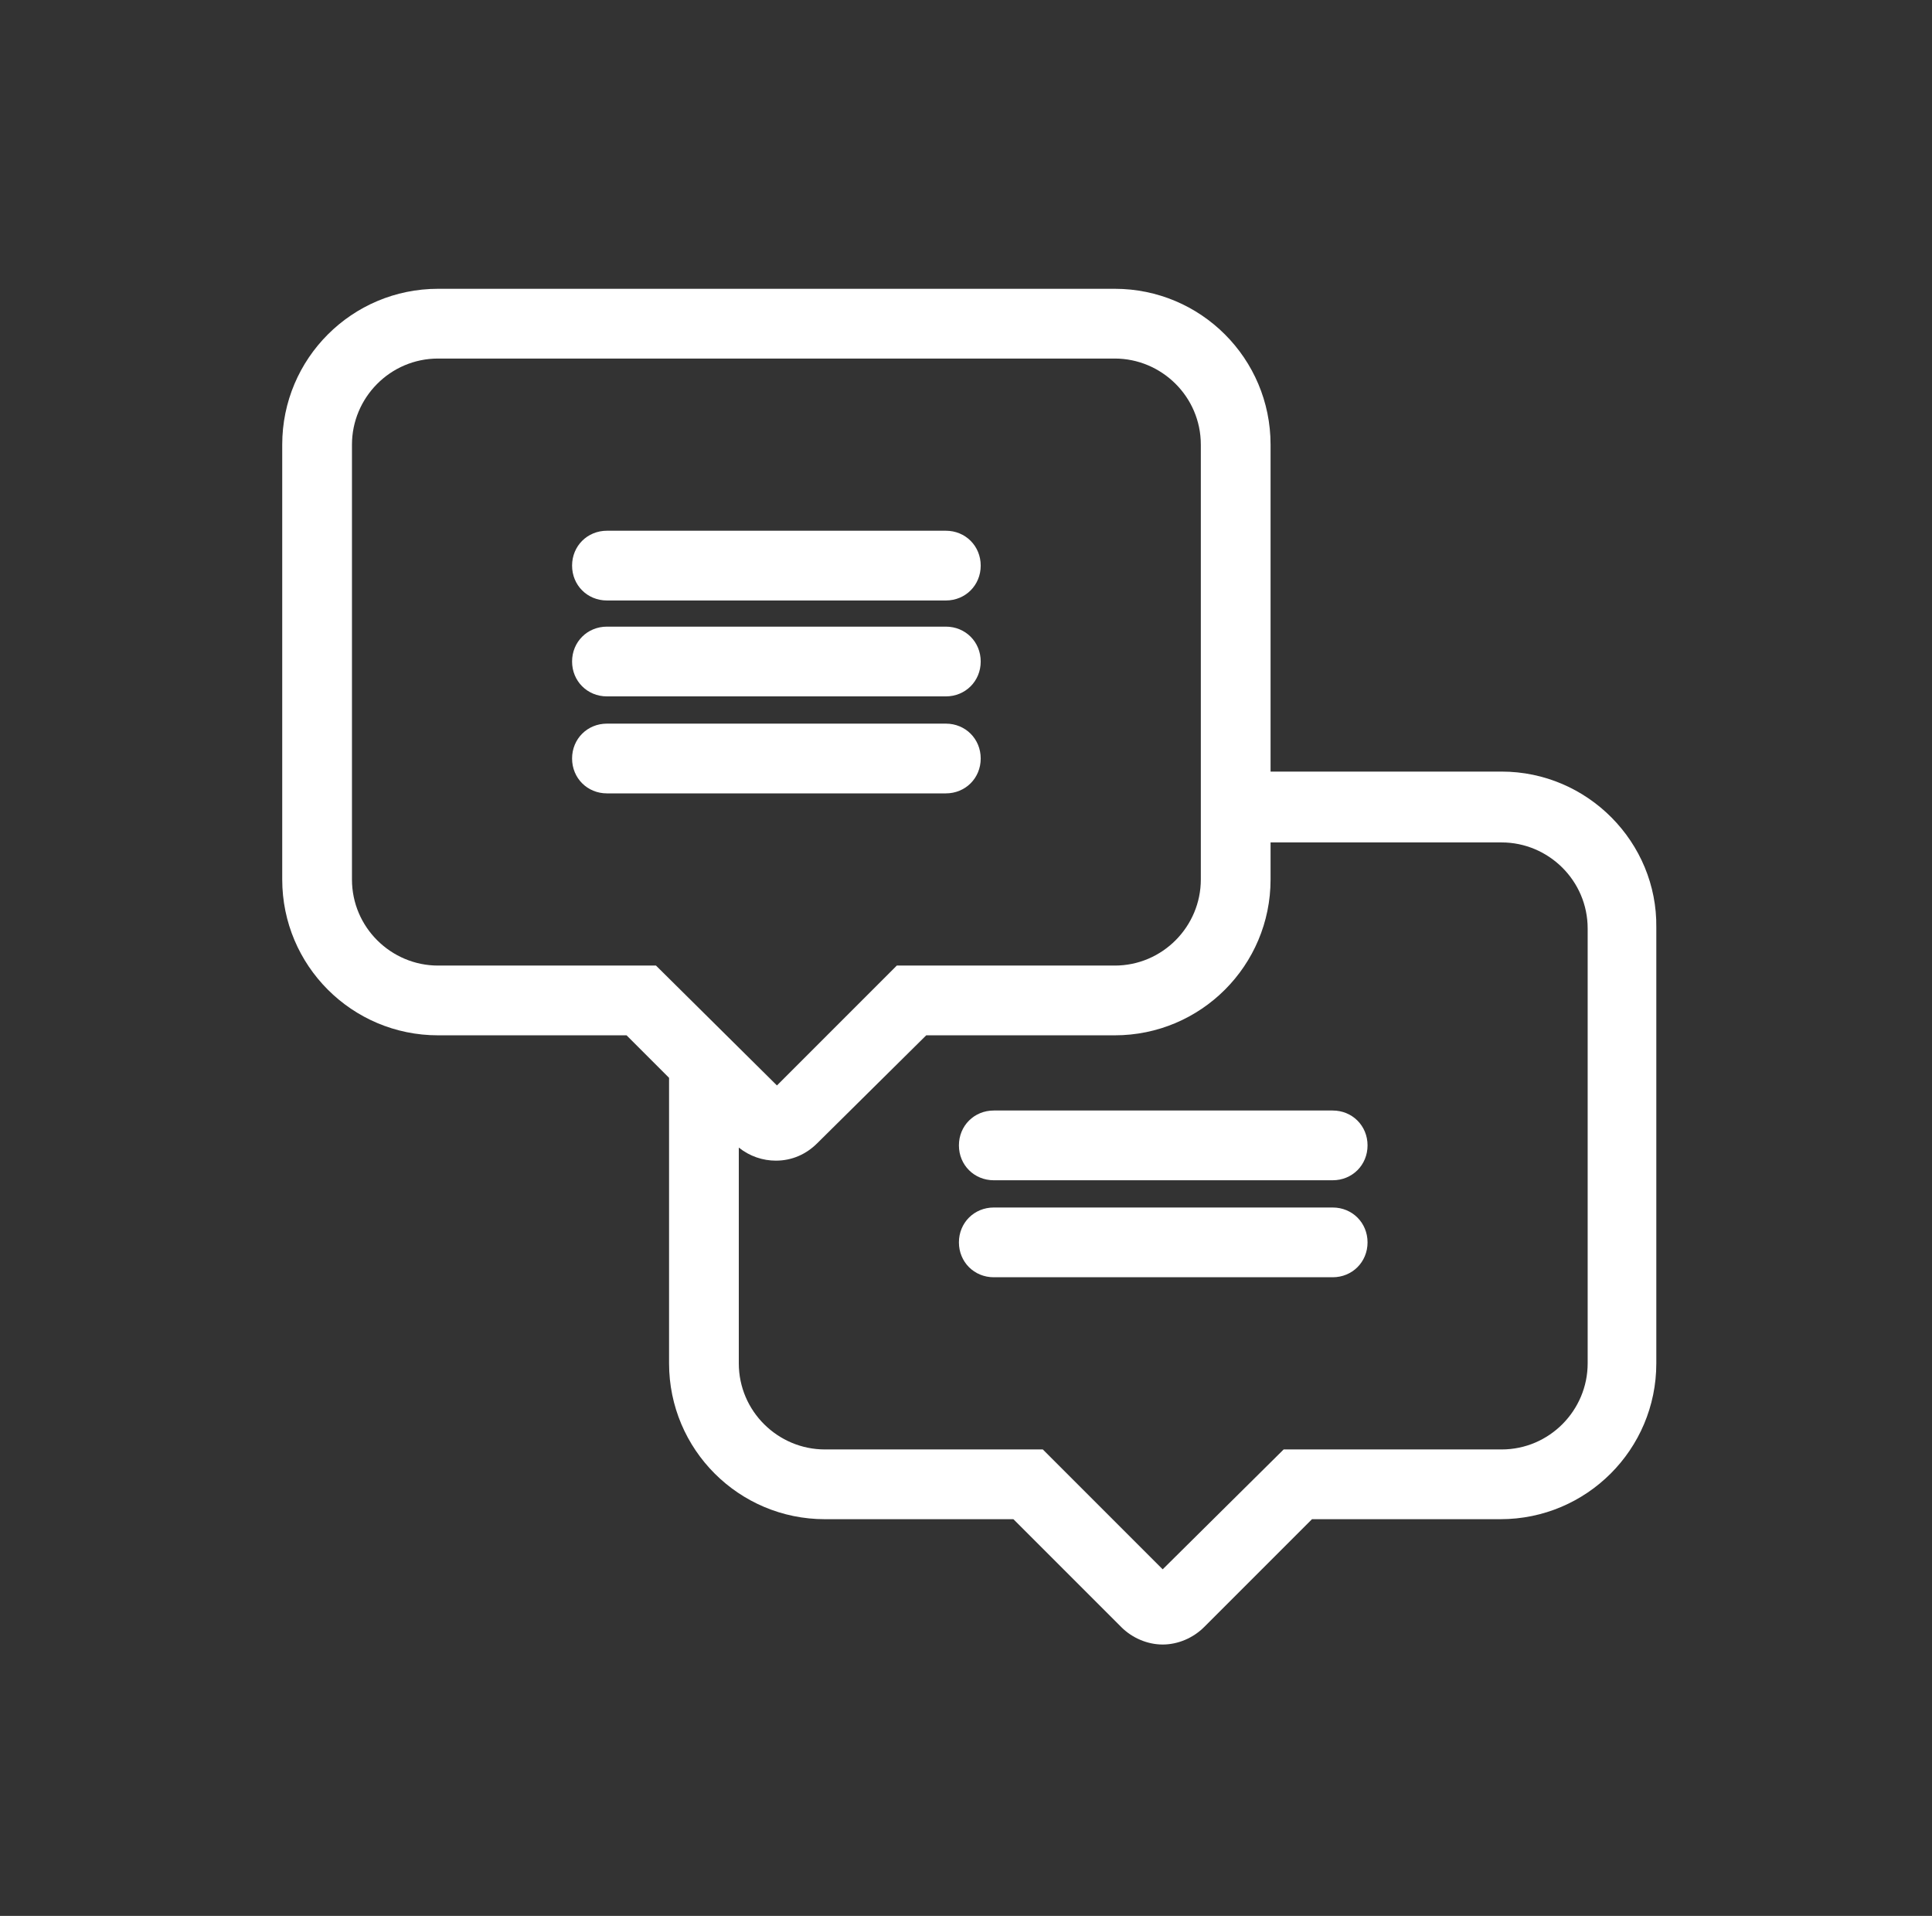 <?xml version="1.0" encoding="UTF-8"?> <svg xmlns="http://www.w3.org/2000/svg" xmlns:xlink="http://www.w3.org/1999/xlink" version="1.1" id="Laag_1" x="0px" y="0px" viewBox="0 0 177.3 175.8" style="enable-background:new 0 0 177.3 175.8;" xml:space="preserve"><rect x="0" y="0" width="177.3" height="175.8" fill="#333333" stroke="none"/> <style type="text/css"> .st0{fill:#FFFFFF;} </style> <g> <path class="st0" d="M86.8,57.5H55.7c-1.8,0-3.2,1.4-3.2,3.2s1.4,3.2,3.2,3.2h31.1c1.8,0,3.2-1.4,3.2-3.2S88.6,57.5,86.8,57.5z"></path> <path class="st0" d="M86.8,66.4H55.7c-1.8,0-3.2,1.4-3.2,3.2s1.4,3.2,3.2,3.2h31.1c1.8,0,3.2-1.4,3.2-3.2S88.6,66.4,86.8,66.4z"></path> <path class="st0" d="M86.8,48.7H55.7c-1.8,0-3.2,1.4-3.2,3.2s1.4,3.2,3.2,3.2h31.1c1.8,0,3.2-1.4,3.2-3.2S88.6,48.7,86.8,48.7z"></path> <path class="st0" d="M137.8,70.8h-21.2V40.8c0-7.9-6.4-14.3-14.3-14.3H40.2c-7.9,0-14.3,6.4-14.3,14.3v39.9 c0,7.9,6.4,14.3,14.3,14.3h17.3l3.9,3.9v26.2c0,7.9,6.4,14.3,14.3,14.3H93l9.9,9.9c1,1,2.4,1.6,3.8,1.6s2.8-0.6,3.8-1.6l9.9-9.9 h17.3c7.9,0,14.3-6.4,14.3-14.3V85.1C152.1,77.3,145.7,70.8,137.8,70.8z M110.2,80.7c0,4.3-3.5,7.9-7.9,7.9h-20L71.3,99.6 L60.2,88.6h-20c-4.3,0-7.9-3.5-7.9-7.9V40.8c0-4.3,3.5-7.9,7.9-7.9h62.1c4.3,0,7.9,3.5,7.9,7.9V80.7z M67.8,105.3 c1,0.8,2.2,1.2,3.4,1.2c0,0,0,0,0,0c1.5,0,2.8-0.6,3.8-1.6L85,95h17.3c7.9,0,14.3-6.4,14.3-14.3v-3.4h21.2c4.3,0,7.9,3.5,7.9,7.9 v39.9c0,4.3-3.5,7.9-7.9,7.9h-20L106.7,144L95.7,133h-20c-4.3,0-7.9-3.5-7.9-7.9V105.3z"></path> <path class="st0" d="M91.2,117.2h31.1c1.8,0,3.2-1.4,3.2-3.2s-1.4-3.2-3.2-3.2H91.2c-1.8,0-3.2,1.4-3.2,3.2S89.4,117.2,91.2,117.2z "></path> <path class="st0" d="M91.2,108.3h31.1c1.8,0,3.2-1.4,3.2-3.2s-1.4-3.2-3.2-3.2H91.2c-1.8,0-3.2,1.4-3.2,3.2S89.4,108.3,91.2,108.3z "></path> </g> </svg> 